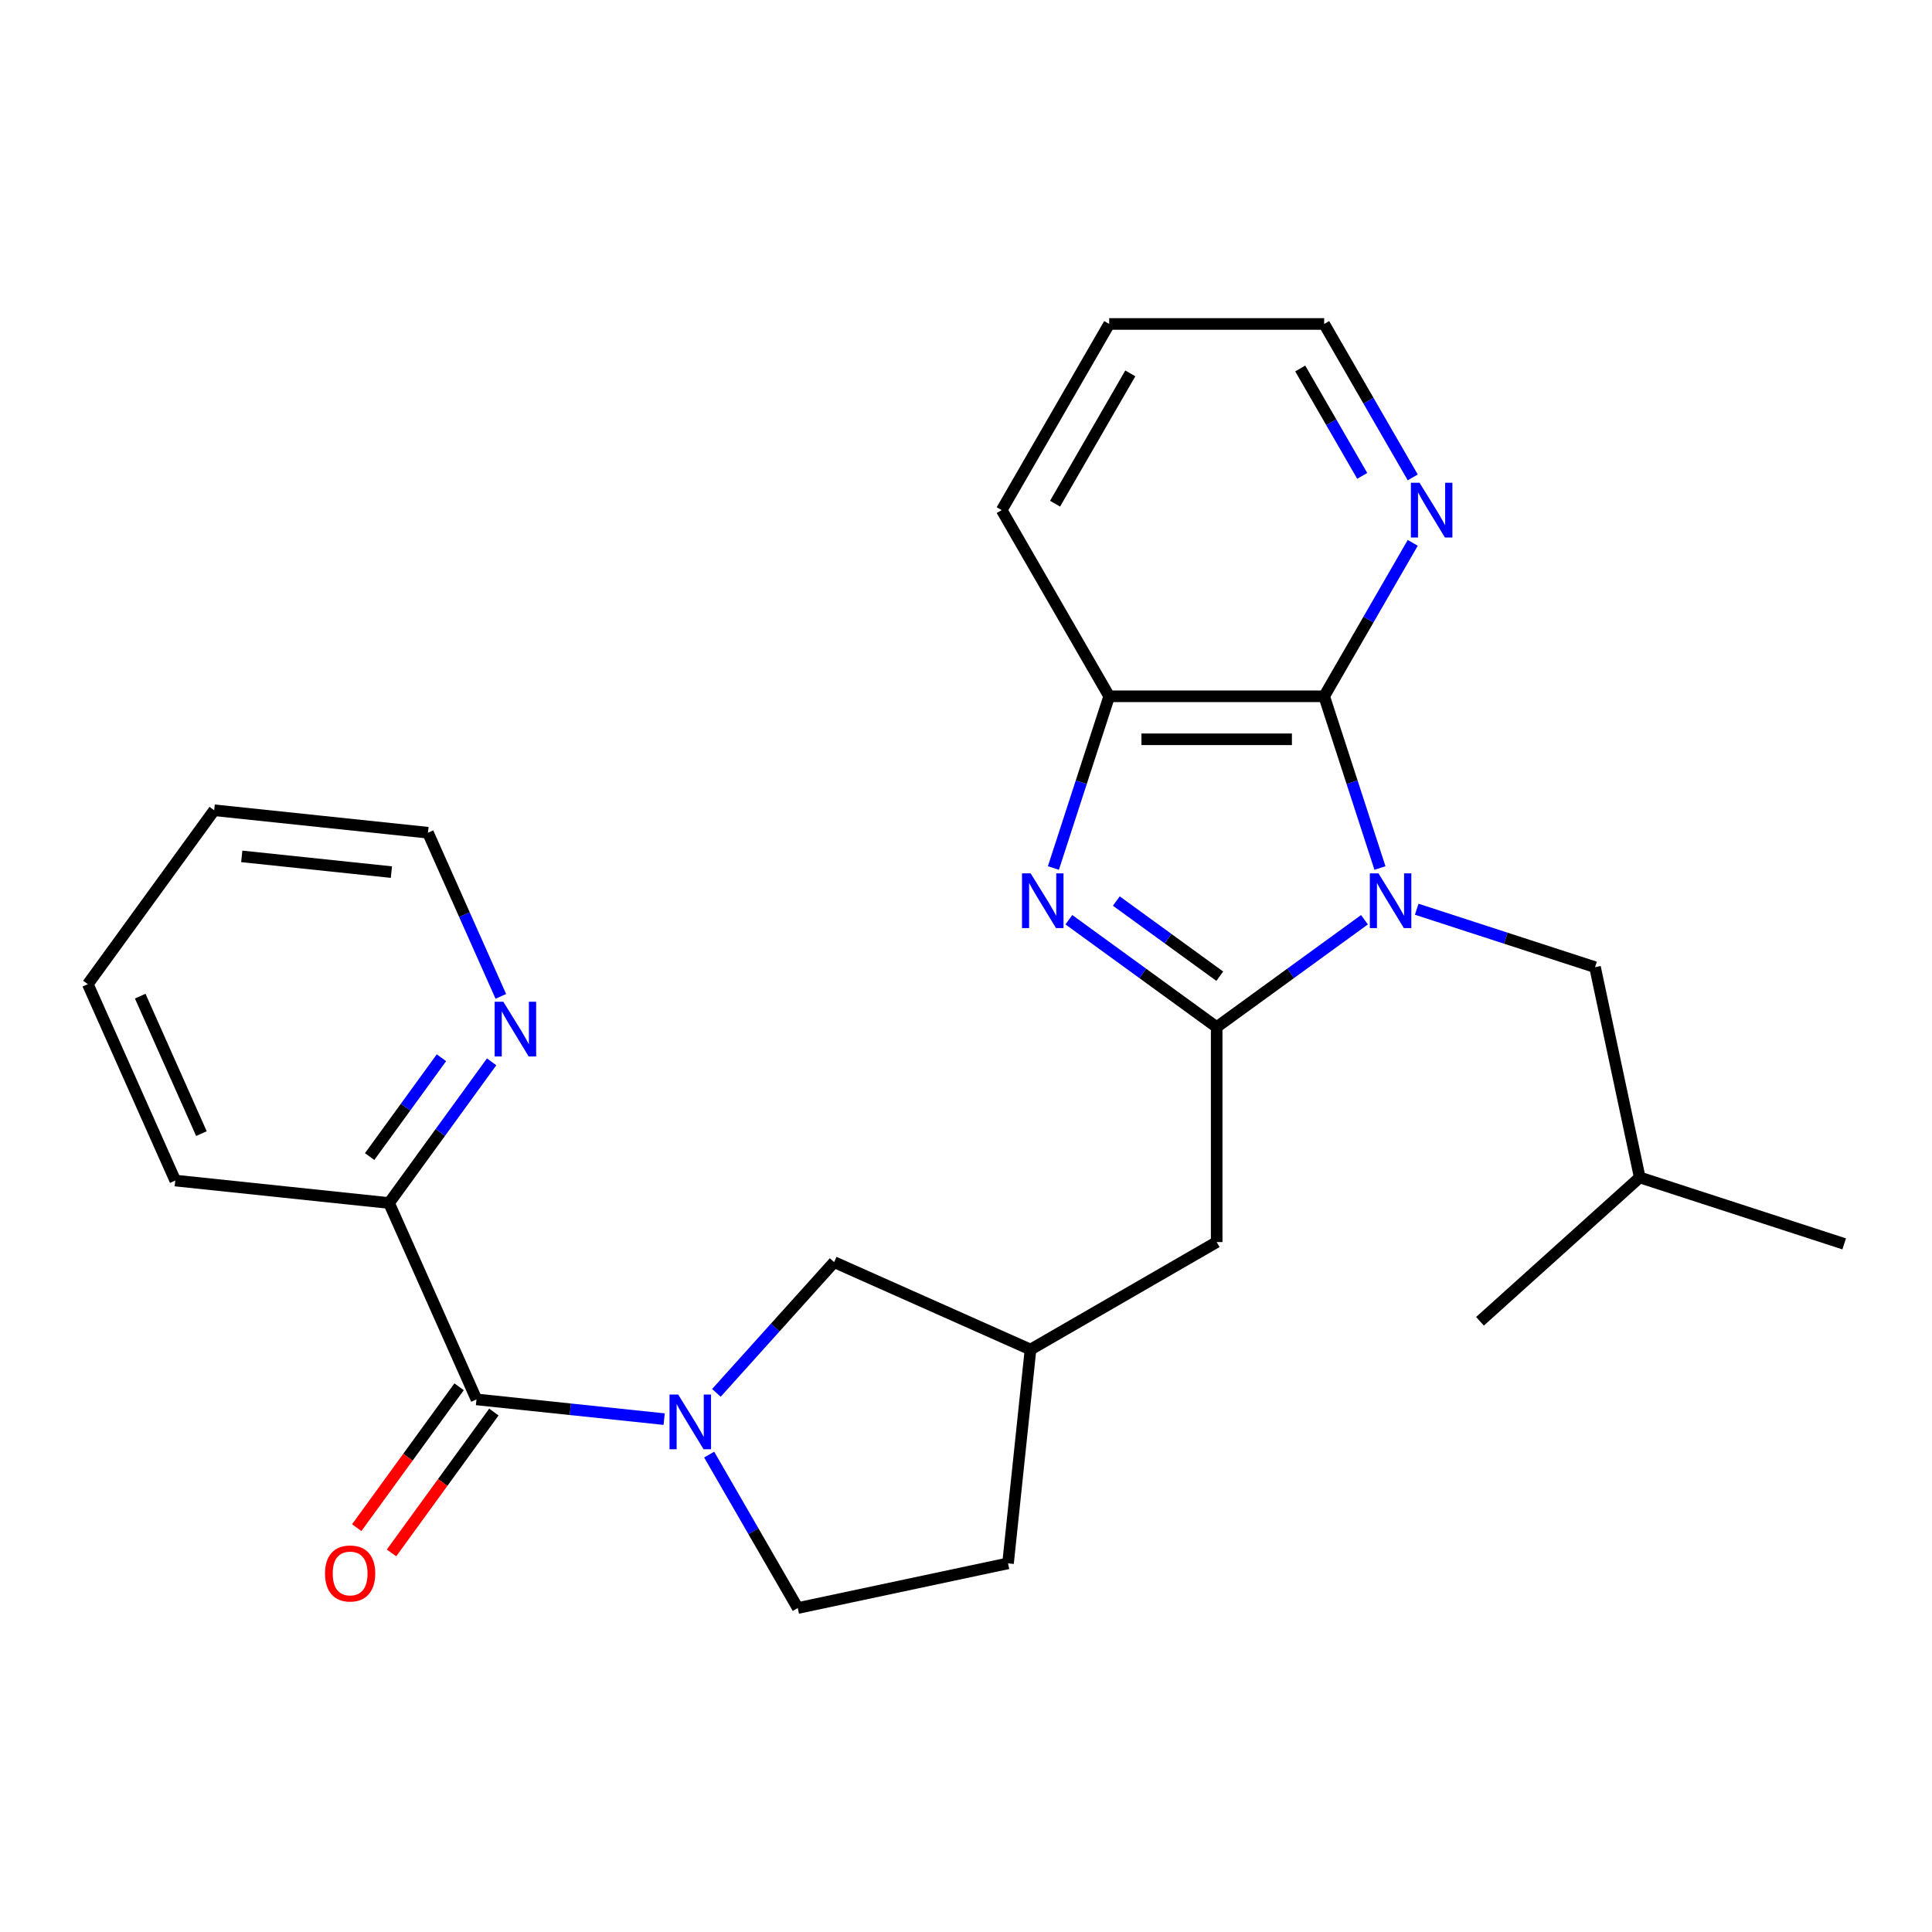 <?xml version='1.0' encoding='iso-8859-1'?>
<svg version='1.1' baseProfile='full'
              xmlns='http://www.w3.org/2000/svg'
                      xmlns:rdkit='http://www.rdkit.org/xml'
                      xmlns:xlink='http://www.w3.org/1999/xlink'
                  xml:space='preserve'
width='1000px' height='1000px' viewBox='0 0 1000 1000'>
<!-- END OF HEADER -->
<rect style='opacity:1.0;fill:#FFFFFF;stroke:none' width='1000' height='1000' x='0' y='0'> </rect>
<path class='bond-0' d='M 706.245,476.048 L 667.997,503.837' style='fill:none;fill-rule:evenodd;stroke:#0000FF;stroke-width:6px;stroke-linecap:butt;stroke-linejoin:miter;stroke-opacity:1' />
<path class='bond-0' d='M 667.997,503.837 L 629.749,531.626' style='fill:none;fill-rule:evenodd;stroke:#000000;stroke-width:6px;stroke-linecap:butt;stroke-linejoin:miter;stroke-opacity:1' />
<path class='bond-2' d='M 714.262,449.282 L 699.822,404.842' style='fill:none;fill-rule:evenodd;stroke:#0000FF;stroke-width:6px;stroke-linecap:butt;stroke-linejoin:miter;stroke-opacity:1' />
<path class='bond-2' d='M 699.822,404.842 L 685.383,360.401' style='fill:none;fill-rule:evenodd;stroke:#000000;stroke-width:6px;stroke-linecap:butt;stroke-linejoin:miter;stroke-opacity:1' />
<path class='bond-6' d='M 733.288,470.617 L 779.439,485.613' style='fill:none;fill-rule:evenodd;stroke:#0000FF;stroke-width:6px;stroke-linecap:butt;stroke-linejoin:miter;stroke-opacity:1' />
<path class='bond-6' d='M 779.439,485.613 L 825.589,500.608' style='fill:none;fill-rule:evenodd;stroke:#000000;stroke-width:6px;stroke-linecap:butt;stroke-linejoin:miter;stroke-opacity:1' />
<path class='bond-1' d='M 629.749,531.626 L 591.501,503.837' style='fill:none;fill-rule:evenodd;stroke:#000000;stroke-width:6px;stroke-linecap:butt;stroke-linejoin:miter;stroke-opacity:1' />
<path class='bond-1' d='M 591.501,503.837 L 553.252,476.048' style='fill:none;fill-rule:evenodd;stroke:#0000FF;stroke-width:6px;stroke-linecap:butt;stroke-linejoin:miter;stroke-opacity:1' />
<path class='bond-1' d='M 631.355,505.285 L 604.581,485.833' style='fill:none;fill-rule:evenodd;stroke:#000000;stroke-width:6px;stroke-linecap:butt;stroke-linejoin:miter;stroke-opacity:1' />
<path class='bond-1' d='M 604.581,485.833 L 577.807,466.381' style='fill:none;fill-rule:evenodd;stroke:#0000FF;stroke-width:6px;stroke-linecap:butt;stroke-linejoin:miter;stroke-opacity:1' />
<path class='bond-7' d='M 629.749,531.626 L 629.749,642.894' style='fill:none;fill-rule:evenodd;stroke:#000000;stroke-width:6px;stroke-linecap:butt;stroke-linejoin:miter;stroke-opacity:1' />
<path class='bond-26' d='M 545.235,449.282 L 559.675,404.842' style='fill:none;fill-rule:evenodd;stroke:#0000FF;stroke-width:6px;stroke-linecap:butt;stroke-linejoin:miter;stroke-opacity:1' />
<path class='bond-26' d='M 559.675,404.842 L 574.115,360.401' style='fill:none;fill-rule:evenodd;stroke:#000000;stroke-width:6px;stroke-linecap:butt;stroke-linejoin:miter;stroke-opacity:1' />
<path class='bond-5' d='M 685.383,360.401 L 574.115,360.401' style='fill:none;fill-rule:evenodd;stroke:#000000;stroke-width:6px;stroke-linecap:butt;stroke-linejoin:miter;stroke-opacity:1' />
<path class='bond-5' d='M 668.693,382.655 L 590.805,382.655' style='fill:none;fill-rule:evenodd;stroke:#000000;stroke-width:6px;stroke-linecap:butt;stroke-linejoin:miter;stroke-opacity:1' />
<path class='bond-8' d='M 685.383,360.401 L 708.309,320.692' style='fill:none;fill-rule:evenodd;stroke:#000000;stroke-width:6px;stroke-linecap:butt;stroke-linejoin:miter;stroke-opacity:1' />
<path class='bond-8' d='M 708.309,320.692 L 731.236,280.982' style='fill:none;fill-rule:evenodd;stroke:#0000FF;stroke-width:6px;stroke-linecap:butt;stroke-linejoin:miter;stroke-opacity:1' />
<path class='bond-3' d='M 370.808,720.942 L 401.273,687.107' style='fill:none;fill-rule:evenodd;stroke:#0000FF;stroke-width:6px;stroke-linecap:butt;stroke-linejoin:miter;stroke-opacity:1' />
<path class='bond-3' d='M 401.273,687.107 L 431.739,653.271' style='fill:none;fill-rule:evenodd;stroke:#000000;stroke-width:6px;stroke-linecap:butt;stroke-linejoin:miter;stroke-opacity:1' />
<path class='bond-4' d='M 343.764,734.539 L 295.196,729.434' style='fill:none;fill-rule:evenodd;stroke:#0000FF;stroke-width:6px;stroke-linecap:butt;stroke-linejoin:miter;stroke-opacity:1' />
<path class='bond-4' d='M 295.196,729.434 L 246.627,724.329' style='fill:none;fill-rule:evenodd;stroke:#000000;stroke-width:6px;stroke-linecap:butt;stroke-linejoin:miter;stroke-opacity:1' />
<path class='bond-28' d='M 367.067,752.901 L 389.994,792.611' style='fill:none;fill-rule:evenodd;stroke:#0000FF;stroke-width:6px;stroke-linecap:butt;stroke-linejoin:miter;stroke-opacity:1' />
<path class='bond-28' d='M 389.994,792.611 L 412.92,832.321' style='fill:none;fill-rule:evenodd;stroke:#000000;stroke-width:6px;stroke-linecap:butt;stroke-linejoin:miter;stroke-opacity:1' />
<path class='bond-10' d='M 246.627,724.329 L 201.37,622.68' style='fill:none;fill-rule:evenodd;stroke:#000000;stroke-width:6px;stroke-linecap:butt;stroke-linejoin:miter;stroke-opacity:1' />
<path class='bond-13' d='M 237.625,717.789 L 211.137,754.247' style='fill:none;fill-rule:evenodd;stroke:#000000;stroke-width:6px;stroke-linecap:butt;stroke-linejoin:miter;stroke-opacity:1' />
<path class='bond-13' d='M 211.137,754.247 L 184.649,790.705' style='fill:none;fill-rule:evenodd;stroke:#FF0000;stroke-width:6px;stroke-linecap:butt;stroke-linejoin:miter;stroke-opacity:1' />
<path class='bond-13' d='M 255.629,730.869 L 229.141,767.327' style='fill:none;fill-rule:evenodd;stroke:#000000;stroke-width:6px;stroke-linecap:butt;stroke-linejoin:miter;stroke-opacity:1' />
<path class='bond-13' d='M 229.141,767.327 L 202.652,803.785' style='fill:none;fill-rule:evenodd;stroke:#FF0000;stroke-width:6px;stroke-linecap:butt;stroke-linejoin:miter;stroke-opacity:1' />
<path class='bond-16' d='M 574.115,360.401 L 518.48,264.04' style='fill:none;fill-rule:evenodd;stroke:#000000;stroke-width:6px;stroke-linecap:butt;stroke-linejoin:miter;stroke-opacity:1' />
<path class='bond-17' d='M 825.589,500.608 L 848.723,609.444' style='fill:none;fill-rule:evenodd;stroke:#000000;stroke-width:6px;stroke-linecap:butt;stroke-linejoin:miter;stroke-opacity:1' />
<path class='bond-14' d='M 629.749,642.894 L 533.387,698.528' style='fill:none;fill-rule:evenodd;stroke:#000000;stroke-width:6px;stroke-linecap:butt;stroke-linejoin:miter;stroke-opacity:1' />
<path class='bond-18' d='M 731.236,247.099 L 708.309,207.389' style='fill:none;fill-rule:evenodd;stroke:#0000FF;stroke-width:6px;stroke-linecap:butt;stroke-linejoin:miter;stroke-opacity:1' />
<path class='bond-18' d='M 708.309,207.389 L 685.383,167.679' style='fill:none;fill-rule:evenodd;stroke:#000000;stroke-width:6px;stroke-linecap:butt;stroke-linejoin:miter;stroke-opacity:1' />
<path class='bond-18' d='M 705.085,246.312 L 689.037,218.516' style='fill:none;fill-rule:evenodd;stroke:#0000FF;stroke-width:6px;stroke-linecap:butt;stroke-linejoin:miter;stroke-opacity:1' />
<path class='bond-18' d='M 689.037,218.516 L 672.989,190.719' style='fill:none;fill-rule:evenodd;stroke:#000000;stroke-width:6px;stroke-linecap:butt;stroke-linejoin:miter;stroke-opacity:1' />
<path class='bond-9' d='M 431.739,653.271 L 533.387,698.528' style='fill:none;fill-rule:evenodd;stroke:#000000;stroke-width:6px;stroke-linecap:butt;stroke-linejoin:miter;stroke-opacity:1' />
<path class='bond-12' d='M 201.37,622.68 L 227.917,586.142' style='fill:none;fill-rule:evenodd;stroke:#000000;stroke-width:6px;stroke-linecap:butt;stroke-linejoin:miter;stroke-opacity:1' />
<path class='bond-12' d='M 227.917,586.142 L 254.463,549.604' style='fill:none;fill-rule:evenodd;stroke:#0000FF;stroke-width:6px;stroke-linecap:butt;stroke-linejoin:miter;stroke-opacity:1' />
<path class='bond-12' d='M 191.331,598.639 L 209.913,573.062' style='fill:none;fill-rule:evenodd;stroke:#000000;stroke-width:6px;stroke-linecap:butt;stroke-linejoin:miter;stroke-opacity:1' />
<path class='bond-12' d='M 209.913,573.062 L 228.496,547.485' style='fill:none;fill-rule:evenodd;stroke:#0000FF;stroke-width:6px;stroke-linecap:butt;stroke-linejoin:miter;stroke-opacity:1' />
<path class='bond-20' d='M 201.37,622.68 L 90.711,611.05' style='fill:none;fill-rule:evenodd;stroke:#000000;stroke-width:6px;stroke-linecap:butt;stroke-linejoin:miter;stroke-opacity:1' />
<path class='bond-11' d='M 412.92,832.321 L 521.757,809.187' style='fill:none;fill-rule:evenodd;stroke:#000000;stroke-width:6px;stroke-linecap:butt;stroke-linejoin:miter;stroke-opacity:1' />
<path class='bond-19' d='M 259.229,515.721 L 240.372,473.367' style='fill:none;fill-rule:evenodd;stroke:#0000FF;stroke-width:6px;stroke-linecap:butt;stroke-linejoin:miter;stroke-opacity:1' />
<path class='bond-19' d='M 240.372,473.367 L 221.515,431.014' style='fill:none;fill-rule:evenodd;stroke:#000000;stroke-width:6px;stroke-linecap:butt;stroke-linejoin:miter;stroke-opacity:1' />
<path class='bond-15' d='M 533.387,698.528 L 521.757,809.187' style='fill:none;fill-rule:evenodd;stroke:#000000;stroke-width:6px;stroke-linecap:butt;stroke-linejoin:miter;stroke-opacity:1' />
<path class='bond-27' d='M 518.48,264.04 L 574.115,167.679' style='fill:none;fill-rule:evenodd;stroke:#000000;stroke-width:6px;stroke-linecap:butt;stroke-linejoin:miter;stroke-opacity:1' />
<path class='bond-27' d='M 546.098,260.713 L 585.042,193.26' style='fill:none;fill-rule:evenodd;stroke:#000000;stroke-width:6px;stroke-linecap:butt;stroke-linejoin:miter;stroke-opacity:1' />
<path class='bond-22' d='M 848.723,609.444 L 954.545,643.828' style='fill:none;fill-rule:evenodd;stroke:#000000;stroke-width:6px;stroke-linecap:butt;stroke-linejoin:miter;stroke-opacity:1' />
<path class='bond-23' d='M 848.723,609.444 L 766.035,683.897' style='fill:none;fill-rule:evenodd;stroke:#000000;stroke-width:6px;stroke-linecap:butt;stroke-linejoin:miter;stroke-opacity:1' />
<path class='bond-21' d='M 685.383,167.679 L 574.115,167.679' style='fill:none;fill-rule:evenodd;stroke:#000000;stroke-width:6px;stroke-linecap:butt;stroke-linejoin:miter;stroke-opacity:1' />
<path class='bond-29' d='M 221.515,431.014 L 110.856,419.383' style='fill:none;fill-rule:evenodd;stroke:#000000;stroke-width:6px;stroke-linecap:butt;stroke-linejoin:miter;stroke-opacity:1' />
<path class='bond-29' d='M 202.59,451.401 L 125.129,443.259' style='fill:none;fill-rule:evenodd;stroke:#000000;stroke-width:6px;stroke-linecap:butt;stroke-linejoin:miter;stroke-opacity:1' />
<path class='bond-25' d='M 90.711,611.05 L 45.455,509.401' style='fill:none;fill-rule:evenodd;stroke:#000000;stroke-width:6px;stroke-linecap:butt;stroke-linejoin:miter;stroke-opacity:1' />
<path class='bond-25' d='M 104.253,586.751 L 72.573,515.597' style='fill:none;fill-rule:evenodd;stroke:#000000;stroke-width:6px;stroke-linecap:butt;stroke-linejoin:miter;stroke-opacity:1' />
<path class='bond-24' d='M 110.856,419.383 L 45.455,509.401' style='fill:none;fill-rule:evenodd;stroke:#000000;stroke-width:6px;stroke-linecap:butt;stroke-linejoin:miter;stroke-opacity:1' />
<path  class='atom-0' d='M 713.507 452.064
L 722.787 467.064
Q 723.707 468.544, 725.187 471.224
Q 726.667 473.904, 726.747 474.064
L 726.747 452.064
L 730.507 452.064
L 730.507 480.384
L 726.627 480.384
L 716.667 463.984
Q 715.507 462.064, 714.267 459.864
Q 713.067 457.664, 712.707 456.984
L 712.707 480.384
L 709.027 480.384
L 709.027 452.064
L 713.507 452.064
' fill='#0000FF'/>
<path  class='atom-2' d='M 533.471 452.064
L 542.751 467.064
Q 543.671 468.544, 545.151 471.224
Q 546.631 473.904, 546.711 474.064
L 546.711 452.064
L 550.471 452.064
L 550.471 480.384
L 546.591 480.384
L 536.631 463.984
Q 535.471 462.064, 534.231 459.864
Q 533.031 457.664, 532.671 456.984
L 532.671 480.384
L 528.991 480.384
L 528.991 452.064
L 533.471 452.064
' fill='#0000FF'/>
<path  class='atom-4' d='M 351.026 721.8
L 360.306 736.8
Q 361.226 738.28, 362.706 740.96
Q 364.186 743.64, 364.266 743.8
L 364.266 721.8
L 368.026 721.8
L 368.026 750.12
L 364.146 750.12
L 354.186 733.72
Q 353.026 731.8, 351.786 729.6
Q 350.586 727.4, 350.226 726.72
L 350.226 750.12
L 346.546 750.12
L 346.546 721.8
L 351.026 721.8
' fill='#0000FF'/>
<path  class='atom-9' d='M 734.757 249.88
L 744.037 264.88
Q 744.957 266.36, 746.437 269.04
Q 747.917 271.72, 747.997 271.88
L 747.997 249.88
L 751.757 249.88
L 751.757 278.2
L 747.877 278.2
L 737.917 261.8
Q 736.757 259.88, 735.517 257.68
Q 734.317 255.48, 733.957 254.8
L 733.957 278.2
L 730.277 278.2
L 730.277 249.88
L 734.757 249.88
' fill='#0000FF'/>
<path  class='atom-13' d='M 260.512 518.502
L 269.792 533.502
Q 270.712 534.982, 272.192 537.662
Q 273.672 540.342, 273.752 540.502
L 273.752 518.502
L 277.512 518.502
L 277.512 546.822
L 273.632 546.822
L 263.672 530.422
Q 262.512 528.502, 261.272 526.302
Q 260.072 524.102, 259.712 523.422
L 259.712 546.822
L 256.032 546.822
L 256.032 518.502
L 260.512 518.502
' fill='#0000FF'/>
<path  class='atom-14' d='M 168.225 814.427
Q 168.225 807.627, 171.585 803.827
Q 174.945 800.027, 181.225 800.027
Q 187.505 800.027, 190.865 803.827
Q 194.225 807.627, 194.225 814.427
Q 194.225 821.307, 190.825 825.227
Q 187.425 829.107, 181.225 829.107
Q 174.985 829.107, 171.585 825.227
Q 168.225 821.347, 168.225 814.427
M 181.225 825.907
Q 185.545 825.907, 187.865 823.027
Q 190.225 820.107, 190.225 814.427
Q 190.225 808.867, 187.865 806.067
Q 185.545 803.227, 181.225 803.227
Q 176.905 803.227, 174.545 806.027
Q 172.225 808.827, 172.225 814.427
Q 172.225 820.147, 174.545 823.027
Q 176.905 825.907, 181.225 825.907
' fill='#FF0000'/>
</svg>
